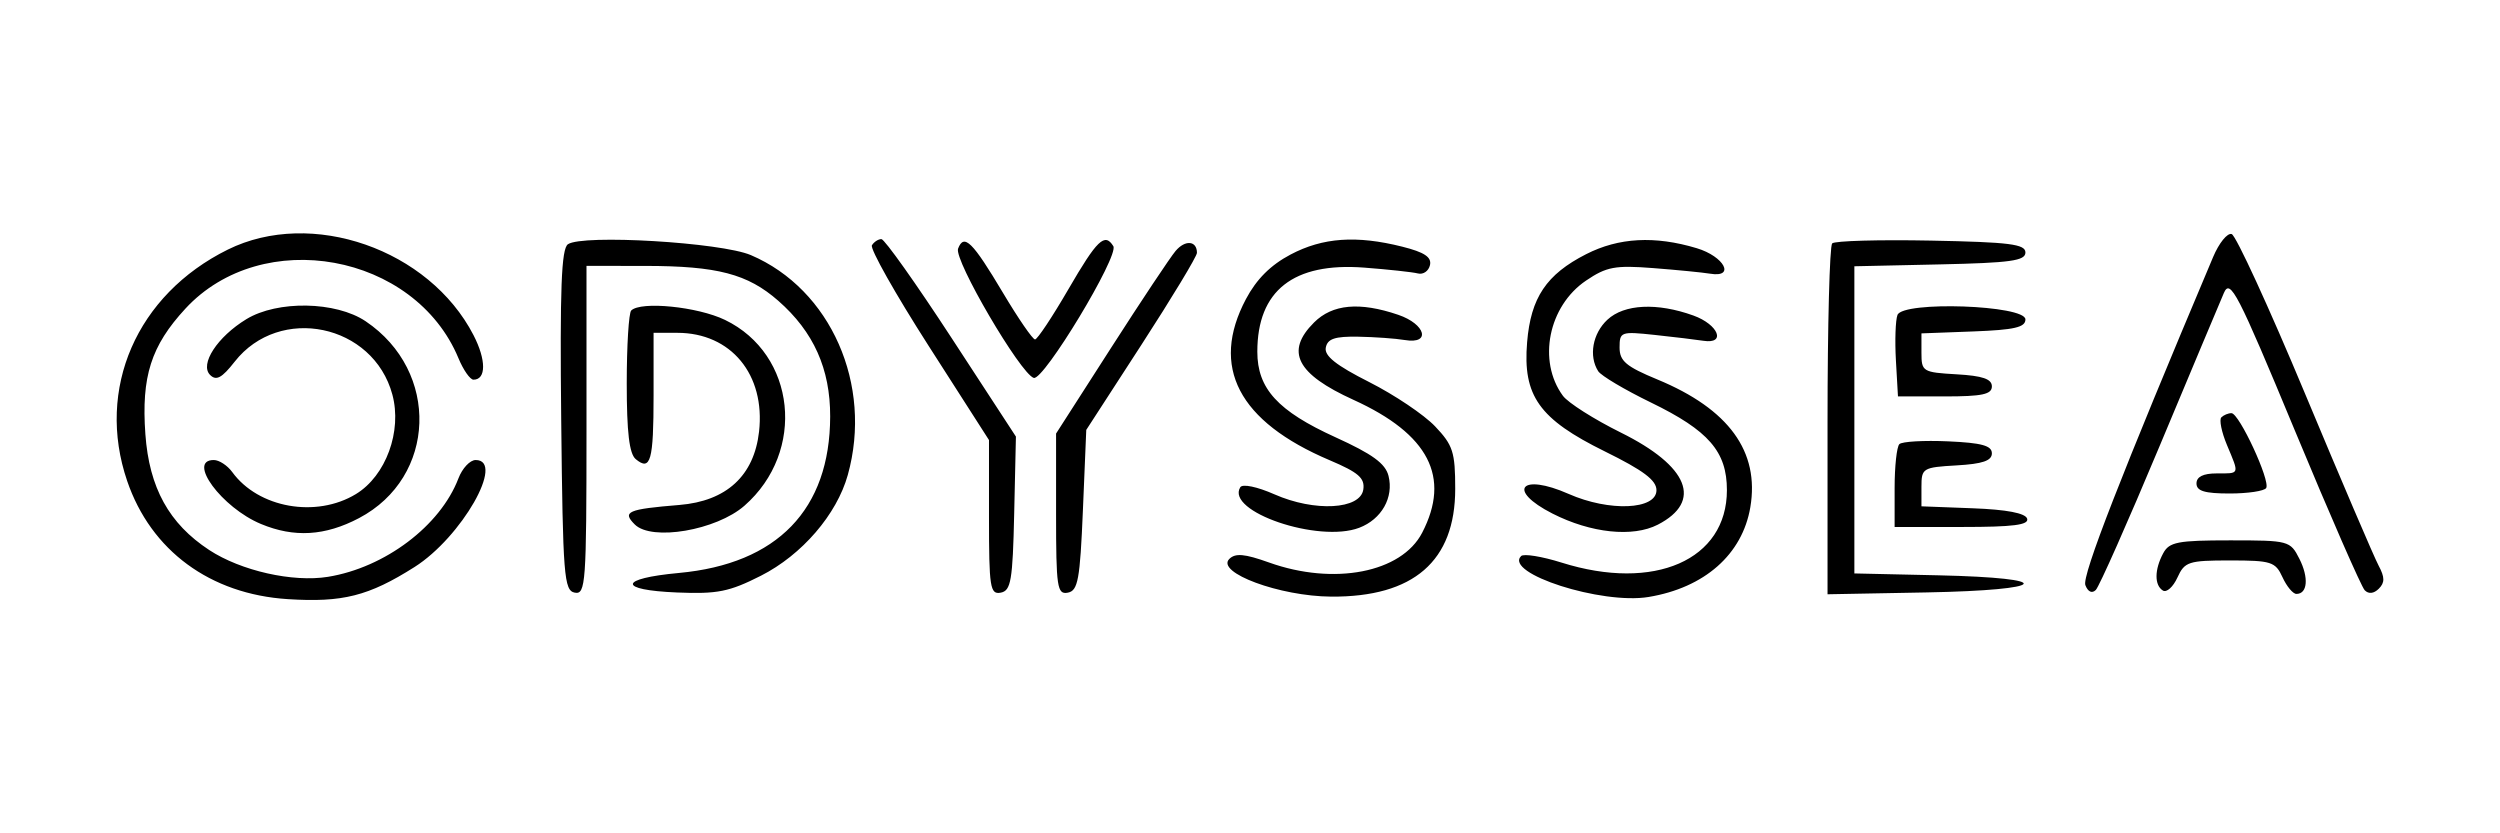 <svg xmlns="http://www.w3.org/2000/svg" width="300" height="100" viewBox="0 0 300 100" fill="none"><path fill-rule="evenodd" clip-rule="evenodd" d="M27.338 29.951C16.395 35.364 11.484 46.655 15.26 57.716C18.112 66.07 25.221 71.3 34.532 71.897C41.113 72.318 44.24 71.527 49.739 68.046C55.387 64.472 60.682 55.203 57.077 55.203C56.402 55.203 55.472 56.196 55.01 57.409C52.843 63.094 46.199 68.108 39.357 69.219C35.143 69.904 28.905 68.496 25.106 66.003C20.28 62.837 17.905 58.527 17.445 52.102C16.949 45.187 18.123 41.504 22.248 37.038C31.47 27.053 49.785 30.382 55.019 42.995C55.605 44.407 56.414 45.562 56.818 45.562C58.354 45.562 58.355 43.189 56.821 40.218C51.493 29.897 37.381 24.983 27.338 29.951ZM265.572 30.845C254.521 57.019 249.815 69.106 250.243 70.216C250.554 71.025 251.041 71.25 251.495 70.797C251.903 70.39 255.337 62.647 259.126 53.591C262.914 44.536 266.397 36.242 266.864 35.16C267.628 33.393 268.499 35.078 275.369 51.629C279.579 61.769 283.357 70.408 283.765 70.829C284.233 71.309 284.86 71.241 285.458 70.644C286.188 69.916 286.182 69.273 285.433 67.872C284.896 66.87 280.921 57.578 276.598 47.225C272.276 36.871 268.318 28.26 267.803 28.088C267.288 27.917 266.284 29.157 265.572 30.845ZM68.151 29.309C67.363 29.85 67.18 34.65 67.346 50.428C67.544 69.138 67.68 70.87 68.971 71.118C70.281 71.369 70.379 70.016 70.379 51.646V31.905L77.423 31.91C86.079 31.915 89.711 32.867 93.391 36.091C97.637 39.811 99.635 44.266 99.621 49.981C99.594 61.139 93.285 67.666 81.473 68.755C74.21 69.424 74.076 70.806 81.247 71.099C86.089 71.298 87.504 71.015 91.304 69.091C96.226 66.598 100.416 61.739 101.737 56.99C104.75 46.164 99.696 34.706 90.102 30.612C86.521 29.084 69.914 28.098 68.151 29.309ZM104.631 29.431C104.379 29.838 107.437 35.264 111.426 41.489L118.679 52.807V62.097C118.679 70.513 118.812 71.363 120.088 71.119C121.317 70.884 121.523 69.675 121.703 61.62L121.91 52.391L114.178 40.541C109.926 34.024 106.142 28.692 105.769 28.692C105.395 28.692 104.883 29.024 104.631 29.431ZM114.969 29.836C114.452 31.18 122.439 44.827 124.049 45.349C125.229 45.731 134.312 30.691 133.598 29.538C132.574 27.885 131.658 28.764 128.208 34.707C126.288 38.016 124.486 40.727 124.205 40.733C123.923 40.737 122.197 38.229 120.369 35.159C116.693 28.984 115.681 27.985 114.969 29.836ZM141.069 30.117C140.425 30.879 136.936 36.121 133.314 41.765L126.729 52.026V61.707C126.729 70.494 126.86 71.364 128.138 71.12C129.358 70.887 129.601 69.567 129.949 61.219L130.352 51.588L136.993 41.341C140.645 35.705 143.634 30.755 143.634 30.342C143.634 28.874 142.222 28.749 141.069 30.117ZM154.872 30.542C152.476 31.806 150.78 33.499 149.513 35.89C145.201 44.028 148.609 50.581 159.574 55.233C163.014 56.692 163.794 57.37 163.599 58.734C163.253 61.149 157.755 61.449 152.925 59.317C150.857 58.404 149.1 58.04 148.834 58.469C147.033 61.378 158.222 65.193 163.106 63.334C165.794 62.311 167.272 59.692 166.622 57.106C166.248 55.621 164.696 54.49 160.26 52.473C153.331 49.321 150.879 46.637 150.879 42.2C150.879 34.875 155.215 31.466 163.707 32.114C166.614 32.336 169.513 32.651 170.151 32.814C170.789 32.977 171.44 32.525 171.599 31.809C171.811 30.853 170.93 30.269 168.271 29.6C162.773 28.218 158.737 28.502 154.872 30.542ZM190.34 30.499C185.562 32.936 183.698 35.714 183.254 41.062C182.717 47.508 184.695 50.285 192.583 54.171C197.211 56.451 198.776 57.627 198.776 58.824C198.776 61.181 193.112 61.422 188.241 59.272C182.478 56.727 180.759 58.809 186.296 61.628C190.91 63.977 195.94 64.506 198.941 62.958C204.342 60.17 202.644 55.942 194.504 51.911C191.294 50.321 188.162 48.333 187.546 47.492C184.482 43.321 185.807 36.728 190.324 33.672C192.783 32.008 193.806 31.817 198.374 32.171C201.252 32.394 204.331 32.696 205.216 32.843C208.274 33.35 206.921 30.78 203.606 29.783C198.576 28.271 194.253 28.504 190.34 30.499ZM219.862 29.206C219.555 29.513 219.304 39.111 219.304 50.538V71.313L231.177 71.091C245.973 70.814 246.974 69.358 232.589 69.037L222.524 68.812V50.383V31.953L232.787 31.728C241.274 31.542 243.051 31.294 243.051 30.298C243.051 29.295 241.159 29.056 231.735 28.872C225.512 28.749 220.168 28.9 219.862 29.206ZM29.569 38.297C26.081 40.42 23.934 43.717 25.211 44.992C25.948 45.727 26.622 45.364 28.161 43.402C33.552 36.528 44.796 38.873 47.083 47.347C48.269 51.742 46.309 57.098 42.716 59.285C37.938 62.192 31.006 60.962 27.87 56.649C27.292 55.854 26.296 55.203 25.656 55.203C22.399 55.203 26.609 60.915 31.311 62.876C35.301 64.54 39.008 64.318 43.084 62.172C52.39 57.273 52.817 44.564 43.877 38.552C40.308 36.152 33.301 36.026 29.569 38.297ZM75.746 37.261C75.451 37.555 75.209 41.488 75.209 45.999C75.209 51.882 75.515 54.456 76.29 55.098C78.072 56.574 78.429 55.294 78.429 47.437V39.939H81.287C87.72 39.939 91.86 44.95 91.086 51.799C90.489 57.09 87.18 60.134 81.523 60.596C75.312 61.104 74.634 61.4 76.172 62.935C78.206 64.966 85.963 63.64 89.335 60.685C96.749 54.188 95.527 42.509 87 38.389C83.709 36.799 76.894 36.116 75.746 37.261ZM157.685 38.698C154.2 42.175 155.574 44.869 162.424 47.984C171.454 52.091 174.119 57.252 170.658 63.932C168.178 68.717 160.084 70.29 152.286 67.5C149.355 66.452 148.24 66.352 147.515 67.076C145.88 68.708 153.57 71.552 159.734 71.595C169.632 71.664 174.626 67.33 174.626 58.67C174.626 54.249 174.36 53.422 172.211 51.162C170.883 49.766 167.328 47.376 164.31 45.851C160.326 43.838 158.899 42.705 159.095 41.71C159.303 40.651 160.184 40.355 162.971 40.403C164.954 40.438 167.482 40.618 168.589 40.805C171.739 41.335 171.092 38.901 167.784 37.775C163.15 36.197 159.891 36.496 157.685 38.698ZM192.891 38.363C191.111 40.018 190.626 42.725 191.783 44.544C192.13 45.089 194.974 46.777 198.103 48.297C205.042 51.667 207.229 54.188 207.229 58.818C207.229 67.201 198.523 71.015 187.386 67.511C185.028 66.77 182.844 66.417 182.533 66.727C180.455 68.801 192.197 72.571 197.827 71.638C204.549 70.524 209.081 66.528 210.039 60.871C211.17 54.188 207.457 49.082 198.889 45.538C195.127 43.982 194.349 43.324 194.349 41.7C194.349 39.813 194.507 39.757 198.575 40.192C200.899 40.441 203.526 40.757 204.411 40.894C207.164 41.321 206.219 38.948 203.204 37.862C198.854 36.295 194.908 36.487 192.891 38.363ZM227.697 37.795C227.458 38.416 227.373 40.871 227.509 43.248L227.756 47.571H233.391C237.864 47.571 239.026 47.322 239.026 46.366C239.026 45.479 237.912 45.096 234.8 44.918C230.727 44.684 230.574 44.59 230.574 42.341V40.006L236.812 39.772C241.716 39.587 243.051 39.279 243.051 38.332C243.051 36.609 228.35 36.095 227.697 37.795ZM266.562 50.083C266.284 50.36 266.586 51.85 267.233 53.395C268.74 56.995 268.807 56.81 265.993 56.81C264.383 56.81 263.578 57.211 263.578 58.015C263.578 58.923 264.557 59.22 267.556 59.22C269.744 59.22 271.717 58.924 271.941 58.563C272.47 57.708 268.701 49.579 267.775 49.579C267.385 49.579 266.84 49.806 266.562 50.083ZM227.924 53.296C227.61 53.608 227.354 55.973 227.354 58.551V63.237H235.47C241.605 63.237 243.507 62.992 243.255 62.233C243.037 61.575 240.795 61.147 236.748 60.994L230.574 60.759V58.425C230.574 56.175 230.727 56.082 234.8 55.847C237.912 55.669 239.026 55.286 239.026 54.4C239.026 53.475 237.8 53.14 233.76 52.961C230.863 52.832 228.237 52.983 227.924 53.296ZM259.582 66.397C258.529 68.361 258.515 70.228 259.55 70.866C259.991 71.139 260.774 70.436 261.289 69.307C262.158 67.403 262.618 67.254 267.603 67.254C272.557 67.254 273.052 67.412 273.897 69.262C274.402 70.367 275.154 71.27 275.569 71.27C276.908 71.27 277.073 69.321 275.925 67.053C274.831 64.891 274.654 64.843 267.612 64.843C261.32 64.843 260.31 65.039 259.582 66.397Z" fill="black"></path></svg>